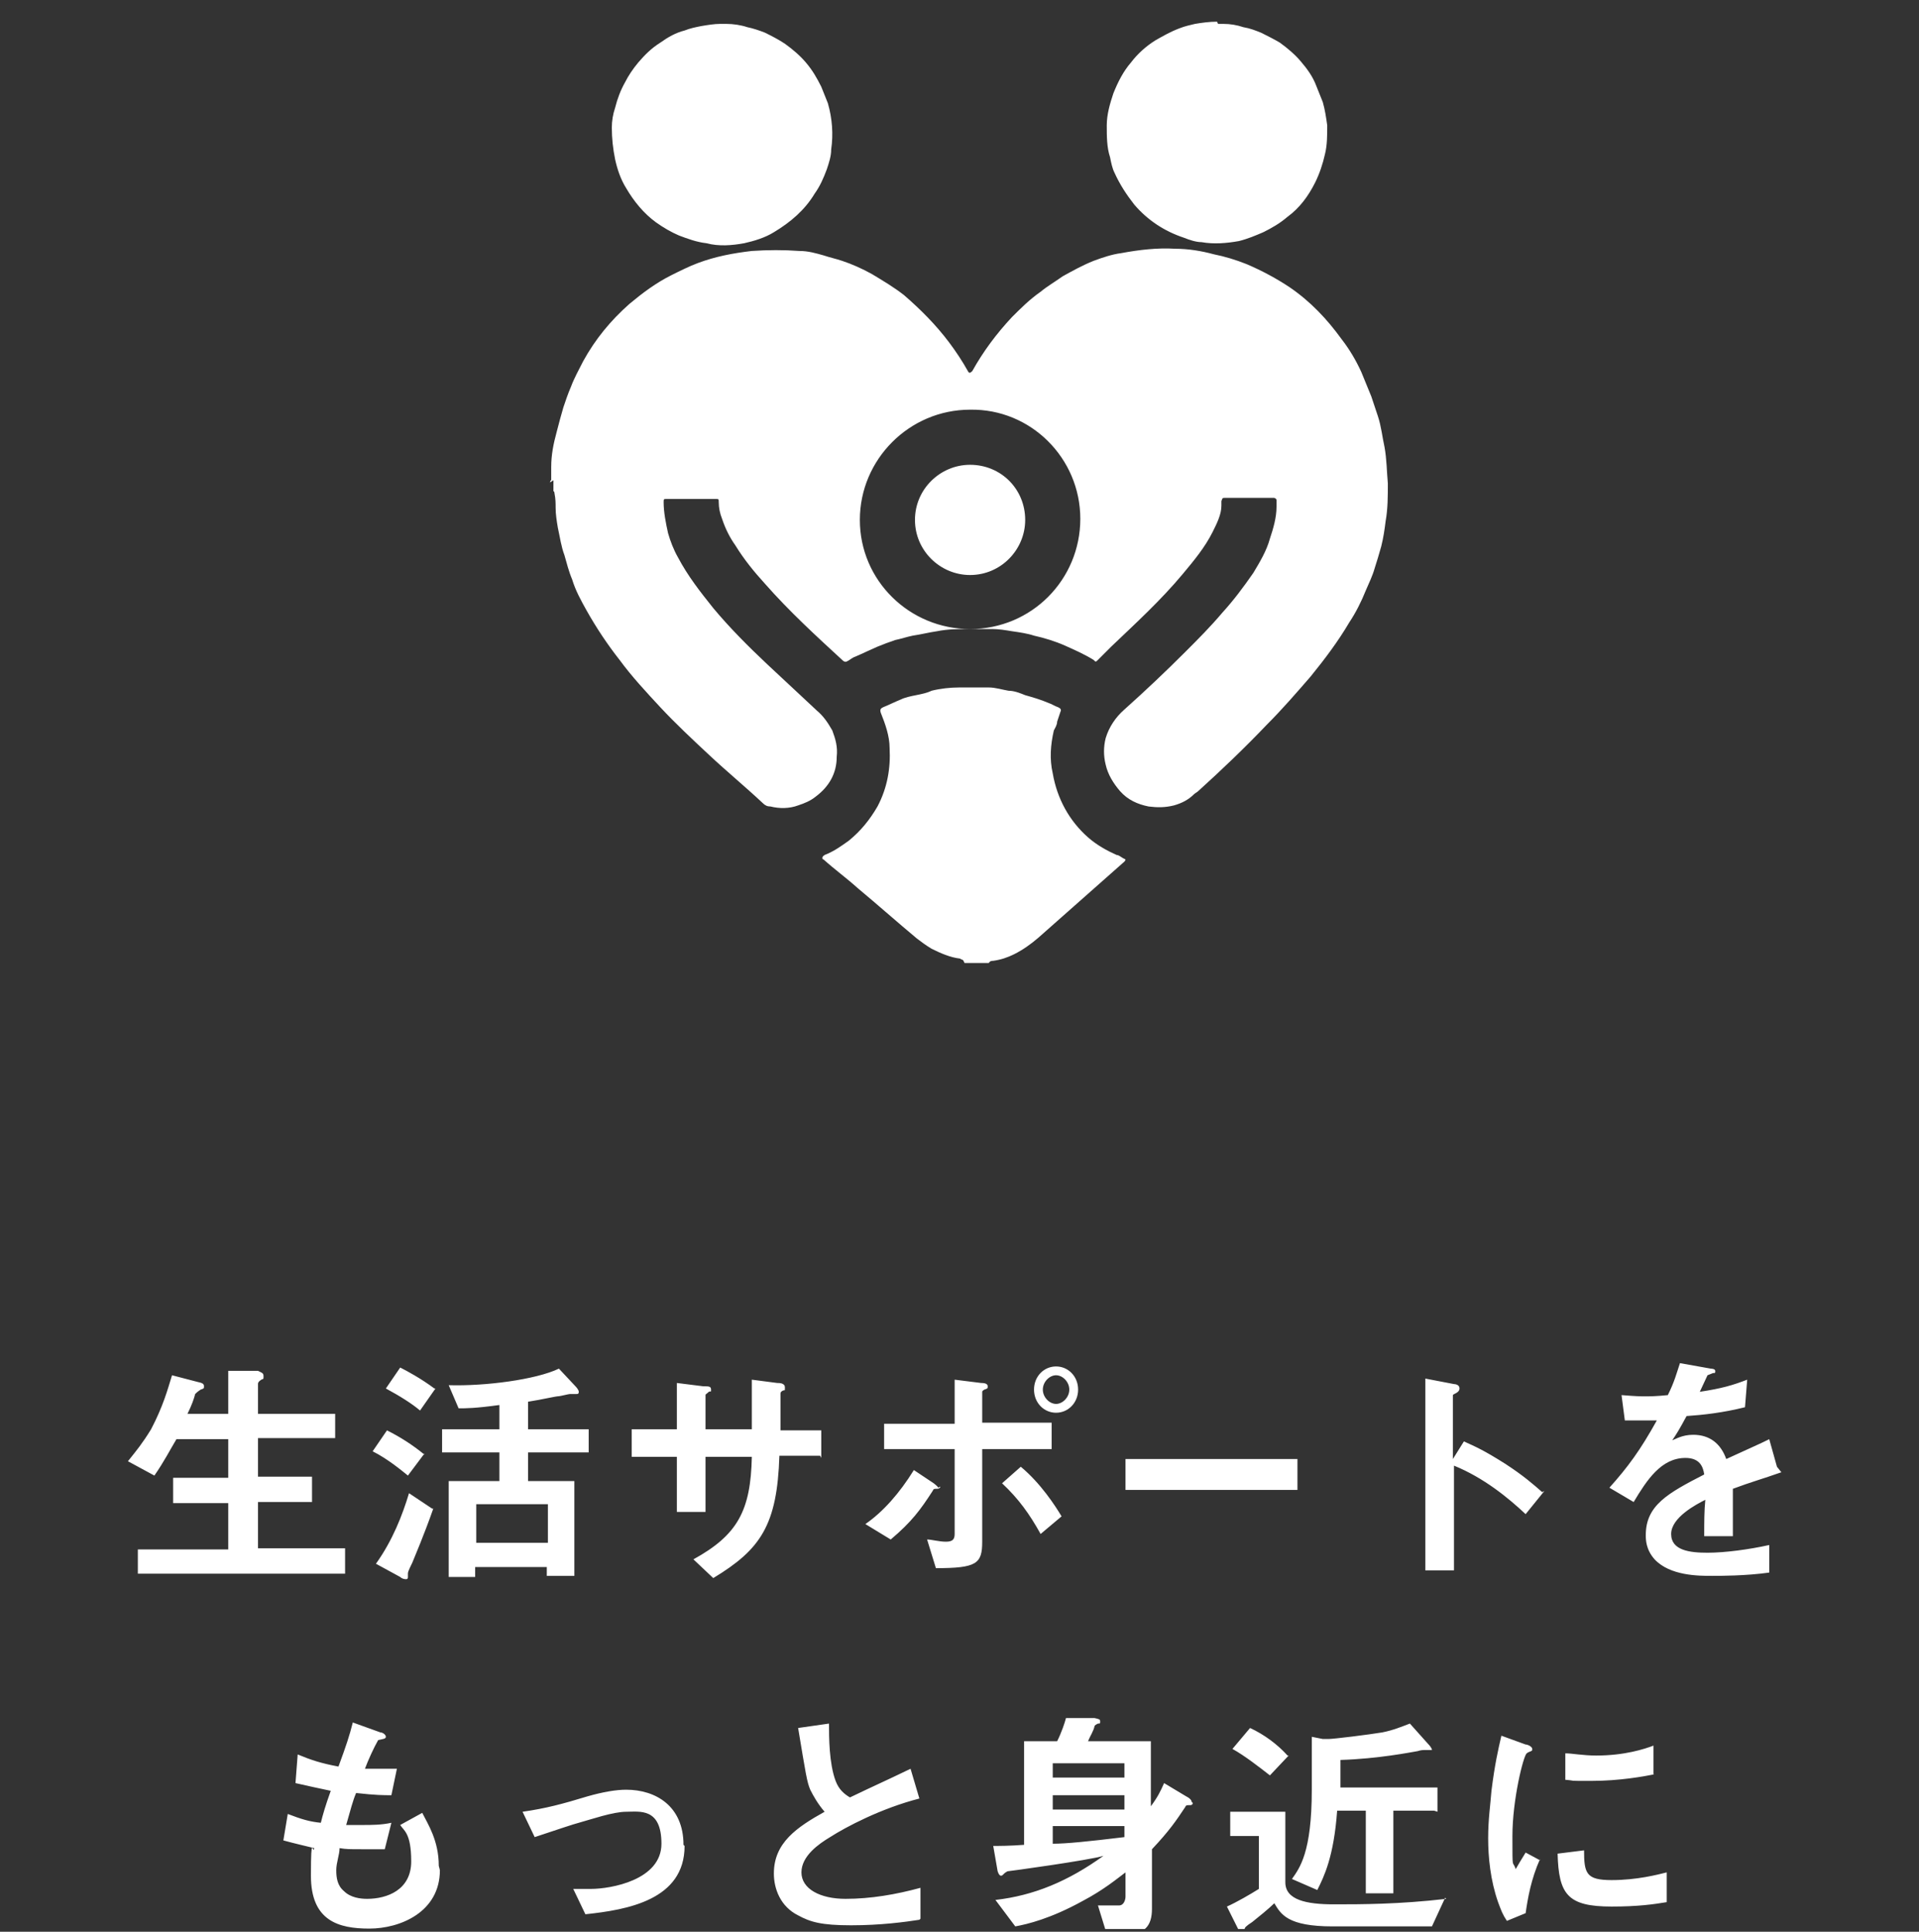 <svg width="150" height="151" viewBox="0 0 150 151" fill="none" xmlns="http://www.w3.org/2000/svg">
<rect x="0" y="0" width="150" height="151" fill="#333333" stroke="none"/>
<g clip-path="url(#clip0_40002522_18577)">
<path d="M26.974 123.01H10.775V121.115H17.841V117.496H13.533V115.514H17.841V112.498H13.791C13.274 113.36 12.843 114.222 12.068 115.342L10 114.222C10.689 113.36 11.12 112.843 11.809 111.723C12.757 109.914 13.102 108.621 13.446 107.501L15.428 108.018C15.859 108.104 15.945 108.19 15.945 108.363C15.945 108.535 15.945 108.535 15.687 108.621C15.428 108.793 15.342 108.88 15.256 108.966C15.17 109.31 14.997 109.827 14.653 110.517H17.841V107.156H20.167C20.512 107.329 20.598 107.329 20.598 107.587C20.598 107.846 20.598 107.76 20.425 107.846C20.167 108.018 20.167 108.104 20.167 108.19V110.517H26.198V112.412H20.167V115.428H24.389V117.41H20.167V121.028H26.974V122.924V123.01ZM46.015 113.532H41.276V115.773H44.895V123.182H42.741V122.493H37.141V123.269H35.073V115.773H39.036V113.532H34.556V111.723H39.036V109.827C37.141 110.086 36.452 110.086 35.848 110.086L35.073 108.277C37.916 108.363 41.88 107.846 43.689 106.984L44.981 108.363C44.981 108.363 45.24 108.621 45.24 108.793C45.24 108.966 45.154 108.966 45.068 108.966H44.551C44.465 108.966 43.775 109.138 43.689 109.138C43.431 109.138 42.397 109.397 41.276 109.569V111.723H46.015V113.532ZM42.827 120.598V117.582H37.227V120.598H42.827ZM34.039 108.535L32.833 110.258C32.23 109.741 31.282 109.138 30.162 108.535L31.282 106.898C31.799 107.156 32.919 107.76 33.953 108.535H34.039ZM33.177 113.619L31.885 115.342C31.454 114.997 30.334 114.049 29.128 113.446L30.248 111.809C31.282 112.326 32.23 112.929 33.177 113.705V113.619ZM33.867 117.927C33.177 119.908 32.402 121.718 32.23 122.148C31.885 122.838 31.885 122.924 31.885 123.01V123.269C31.885 123.441 31.799 123.441 31.713 123.441C31.713 123.441 31.454 123.441 31.282 123.269L29.386 122.235C30.679 120.425 31.454 118.444 31.971 116.72L33.781 117.927H33.867ZM64.109 113.791H60.921C60.749 119.219 59.456 121.115 55.752 123.355L54.201 121.89C57.647 119.994 58.681 118.099 58.767 113.877H55.148V118.185H52.908V113.877H49.376V111.723H52.908V108.104L54.976 108.363C55.407 108.363 55.579 108.363 55.579 108.621C55.579 108.88 55.579 108.707 55.407 108.793C55.235 108.966 55.148 108.966 55.148 109.052V111.723H58.767V107.846L60.749 108.104C60.921 108.104 61.352 108.104 61.352 108.449C61.352 108.793 61.352 108.621 61.18 108.707C61.007 108.793 61.007 108.88 61.007 108.966V111.809H64.195V113.963L64.109 113.791ZM84.271 108.621C84.271 109.655 83.496 110.431 82.548 110.431C81.6 110.431 80.825 109.655 80.825 108.621C80.825 107.587 81.6 106.812 82.548 106.812C83.496 106.812 84.271 107.587 84.271 108.621ZM83.582 108.621C83.582 108.018 83.065 107.501 82.548 107.501C82.031 107.501 81.514 108.018 81.514 108.621C81.514 109.224 82.031 109.741 82.548 109.741C83.065 109.741 83.582 109.224 83.582 108.621ZM82.979 118.53L81.341 119.908C80.48 118.357 79.618 117.151 78.326 115.945L79.791 114.652C81.341 115.945 82.462 117.668 82.979 118.53ZM82.203 113.274H76.775V120.511C76.775 122.235 76.344 122.579 73.156 122.579L72.467 120.339C72.811 120.339 73.415 120.511 73.932 120.511C74.449 120.511 74.621 120.339 74.621 119.908V113.274H69.107V111.292H74.621V107.846L76.689 108.104C77.033 108.104 77.206 108.19 77.206 108.363C77.206 108.535 77.206 108.535 76.947 108.621C76.947 108.621 76.775 108.707 76.775 108.793V111.206H82.203V113.188V113.274ZM73.501 116.203C73.501 116.29 73.415 116.376 73.242 116.376C72.984 116.376 72.984 116.376 72.898 116.548C71.95 118.013 71.261 118.961 69.624 120.339L67.642 119.133C69.02 118.185 70.313 116.72 71.433 114.911L72.984 115.945C72.984 115.945 73.329 116.203 73.329 116.29L73.501 116.203ZM101.417 116.462H87.976V114.049H101.417V116.462ZM120.717 116.548L119.252 118.357C117.874 117.065 115.978 115.514 113.652 114.566V122.752H111.412V107.76L113.652 108.19C113.652 108.19 114.083 108.19 114.083 108.535C114.083 108.88 113.566 108.966 113.566 109.052V114.049L114.427 112.671C115.375 113.102 115.978 113.36 117.615 114.394C119.08 115.342 119.856 116.031 120.545 116.634L120.717 116.548ZM139.242 115.083C137.777 115.6 136.829 115.859 135.451 116.376V120.081H133.211C133.211 118.961 133.211 118.099 133.297 117.237C132.607 117.582 130.626 118.616 130.626 119.908C130.626 121.201 132.09 121.373 133.469 121.373C134.848 121.373 136.743 121.115 138.294 120.77V122.924C136.485 123.182 134.417 123.182 133.814 123.182C132.78 123.182 130.54 123.182 129.333 121.89C128.644 121.115 128.644 120.339 128.644 119.994C128.644 117.668 130.367 116.72 133.211 115.256C133.124 114.652 132.866 113.963 131.746 113.963C129.85 113.963 128.73 115.686 127.696 117.41L125.801 116.29C127.265 114.652 128.213 113.36 129.506 111.034H127.007L126.748 109.052C127.869 109.138 128.73 109.224 130.367 109.052C130.884 108.018 131.057 107.329 131.315 106.553L133.728 106.984C133.728 106.984 134.072 106.984 134.072 107.156C134.072 107.329 134.072 107.329 133.9 107.329L133.469 107.501C133.469 107.501 132.952 108.621 132.866 108.793C134.589 108.535 135.451 108.277 136.571 107.846L136.399 110C134.675 110.431 133.124 110.603 131.832 110.689C131.229 111.809 131.057 112.068 130.712 112.585C130.97 112.498 131.487 112.154 132.349 112.154C133.641 112.154 134.503 112.843 134.934 114.049C137.174 113.015 137.432 112.929 138.294 112.498L138.897 114.652L139.242 115.083ZM34.384 146.187C34.384 149.462 31.282 150.754 28.869 150.754C26.457 150.754 24.303 150.151 24.303 146.618C24.303 143.086 24.475 145.067 24.561 144.464C23.872 144.292 23.096 144.12 22.149 143.861L22.493 141.793C23.613 142.224 24.217 142.396 25.078 142.483C25.25 141.793 25.423 141.19 25.854 139.984C24.647 139.725 24.217 139.639 23.096 139.381L23.269 137.141C24.303 137.571 25.078 137.83 26.457 138.088C27.06 136.451 27.318 135.676 27.577 134.642L29.731 135.417C29.903 135.417 30.162 135.59 30.162 135.762C30.162 135.934 29.903 135.934 29.559 136.02C29.214 136.624 28.783 137.571 28.525 138.261H31.023L30.593 140.328C29.989 140.328 29.386 140.328 27.835 140.156C27.577 140.759 27.405 141.449 27.06 142.655H28.352C29.042 142.655 29.817 142.655 30.593 142.483L30.076 144.55H28.266C27.318 144.55 27.06 144.55 26.543 144.464C26.543 144.981 26.285 145.584 26.285 146.187C26.285 146.791 26.371 147.394 26.888 147.825C27.405 148.341 28.18 148.428 28.697 148.428C30.248 148.428 32.143 147.738 32.143 145.498C32.143 143.258 31.54 143.086 31.282 142.655L33.005 141.707C33.436 142.569 34.297 143.861 34.297 145.843L34.384 146.187ZM53.511 144.292C53.511 148.514 49.031 149.289 45.757 149.634L44.809 147.652H46.188C47.739 147.652 51.702 146.963 51.702 144.12C51.702 141.276 49.979 141.621 48.945 141.621C47.911 141.621 46.188 142.224 45.24 142.483C44.895 142.569 43.603 142.999 41.794 143.603L40.846 141.621C42.655 141.362 43.947 141.018 45.929 140.415C47.136 140.07 48.169 139.898 48.945 139.898C51.271 139.898 53.425 141.19 53.425 144.206L53.511 144.292ZM71.864 150.065C70.744 150.237 68.848 150.496 66.522 150.496C64.195 150.496 63.334 150.237 62.386 149.72C61.007 149.031 60.49 147.652 60.49 146.446C60.49 144.033 62.3 142.827 64.454 141.621C63.937 141.018 63.592 140.415 63.334 139.898C63.075 139.295 62.989 138.691 62.386 135.073L64.799 134.728C64.799 135.762 64.799 137.83 65.316 139.208C65.574 139.898 66.005 140.242 66.436 140.501C68.59 139.467 68.848 139.381 71.174 138.261L71.864 140.587C68.848 141.362 66.091 142.827 64.885 143.603C64.023 144.12 62.645 145.067 62.645 146.36C62.645 147.652 64.109 148.428 66.091 148.428C68.073 148.428 70.054 148.083 71.95 147.566V149.979L71.864 150.065ZM93.232 140.932C93.232 141.104 93.059 141.104 93.059 141.104C92.715 141.104 92.715 141.104 92.629 141.276C91.939 142.31 91.422 143.086 90.044 144.55V149.203C90.044 150.582 89.441 151.185 88.062 151.185H86.511L85.822 148.945H87.459C87.89 148.945 87.976 148.428 87.976 148.255V146.36C87.287 146.877 86.253 147.738 84.616 148.6C82.117 149.979 80.308 150.409 79.36 150.582L77.809 148.514C80.825 148.169 83.496 147.049 86.253 145.067C85.133 145.412 78.843 146.274 78.757 146.274C78.757 146.274 78.584 146.36 78.498 146.446C78.326 146.618 78.326 146.618 78.24 146.618C78.153 146.618 78.067 146.532 77.981 146.274L77.637 144.292C78.067 144.292 78.929 144.292 80.049 144.206V136.107H82.634C82.979 135.417 83.237 134.642 83.323 134.297H85.563C85.908 134.383 85.994 134.383 85.994 134.556C85.994 134.728 85.994 134.728 85.822 134.728C85.65 134.814 85.65 134.814 85.563 134.9C85.477 135.331 85.219 135.676 85.046 136.107H89.958V141.19C90.475 140.501 90.733 139.984 90.992 139.381L92.715 140.415C93.059 140.587 93.146 140.759 93.146 140.845L93.232 140.932ZM87.89 141.449V140.328H82.289V141.449H87.89ZM87.89 138.95V137.83H82.289V138.95H87.89ZM87.89 143.603V142.741H82.289V144.12C83.323 144.12 85.046 143.947 87.89 143.603ZM112.101 141.535H108.913V147.997H106.759V141.535H104.519C104.26 145.154 103.485 146.704 102.968 147.738L100.986 146.877C101.589 146.015 102.537 144.809 102.537 139.898V135.762L103.399 135.934H103.83C104.26 135.934 107.018 135.59 108.051 135.417C108.913 135.245 109.516 134.986 110.206 134.728L111.67 136.365C111.67 136.365 111.929 136.624 111.929 136.796H111.412C111.239 136.796 111.067 136.796 110.809 136.882C110.292 136.968 107.707 137.485 104.777 137.571V139.725H112.36V141.621L112.101 141.535ZM100.728 137.227L99.263 138.778C98.488 138.174 97.281 137.227 96.334 136.71L97.712 135.073C98.832 135.59 99.866 136.365 100.642 137.227H100.728ZM112.963 148.341L111.929 150.582H104.174C100.642 150.582 100.125 149.634 99.608 148.772C99.177 149.203 98.315 149.892 97.885 150.237C97.368 150.582 97.281 150.668 97.281 150.84C97.195 151.099 97.195 151.185 97.109 151.185C97.109 151.185 96.937 151.185 96.85 150.926L95.903 149.031C96.678 148.686 97.712 148.083 98.401 147.652V143.516H96.161V141.621H100.469V147.135C100.469 148.514 102.106 148.858 104.26 148.858C106.414 148.858 109.344 148.858 113.049 148.428L112.963 148.341ZM129.333 138.691C128.472 138.864 126.576 139.208 124.422 139.208C122.268 139.208 123.388 139.208 122.354 139.122V137.054C122.871 137.054 123.733 137.227 124.767 137.227C127.007 137.227 128.558 136.71 129.247 136.451V138.691H129.333ZM130.281 148.686C129.247 148.858 128.041 149.031 125.973 149.031C122.527 149.031 121.837 148.083 121.751 144.895L123.819 144.637C123.819 146.446 123.991 146.963 125.973 146.963C127.955 146.963 129.592 146.532 130.281 146.36V148.686ZM120.373 145.326C119.683 146.877 119.425 148.341 119.252 149.548L117.788 150.151C117.443 149.634 117.357 149.375 117.098 148.686C116.495 146.963 116.323 145.154 116.323 143.689C116.323 142.224 116.495 141.104 116.581 139.984C116.84 137.916 117.098 136.796 117.357 135.676L119.252 136.365C119.425 136.365 119.769 136.537 119.769 136.71C119.769 136.882 119.769 136.796 119.683 136.882C119.683 136.882 119.425 136.968 119.339 137.054C119.08 137.227 118.219 140.673 118.219 143.516C118.219 146.36 118.218 145.326 118.477 146.101C118.735 145.67 118.822 145.498 119.252 144.809L120.373 145.412V145.326ZM43 37.711C43 37.711 43 37.538 43.086 37.538V36.504C43.086 35.556 43.258 34.695 43.517 33.747C43.689 33.058 43.861 32.455 44.034 31.852C44.206 31.334 44.378 30.818 44.637 30.214C44.895 29.525 45.24 28.922 45.585 28.233C46.532 26.509 47.739 25.045 49.203 23.752C50.237 22.891 51.271 22.115 52.477 21.512C53.167 21.168 53.856 20.823 54.545 20.564C55.924 20.047 57.303 19.789 58.767 19.617C60.06 19.53 61.266 19.53 62.472 19.617C63.161 19.617 63.765 19.789 64.368 19.961C64.885 20.134 65.316 20.22 65.832 20.392C66.608 20.651 67.383 20.995 68.159 21.426C69.02 21.943 69.882 22.46 70.657 23.063C71.95 24.183 73.156 25.389 74.19 26.768C74.707 27.457 75.224 28.233 75.655 29.008C75.741 29.18 75.827 29.18 75.999 29.008C76.861 27.457 77.895 26.079 79.101 24.786C79.791 24.097 80.48 23.408 81.341 22.805C81.859 22.374 82.462 22.029 83.065 21.598C83.84 21.168 84.616 20.737 85.477 20.392C86.166 20.134 86.942 19.875 87.631 19.789C89.01 19.53 90.475 19.358 91.853 19.444C92.887 19.444 93.921 19.617 94.869 19.875C95.73 20.047 96.592 20.306 97.454 20.651C98.66 21.168 99.78 21.771 100.814 22.46C102.451 23.58 103.743 24.959 104.864 26.509C105.467 27.285 105.984 28.147 106.414 29.094C106.673 29.698 106.931 30.387 107.19 30.99L107.707 32.541C107.965 33.316 108.051 34.178 108.224 34.953C108.396 35.901 108.396 36.849 108.482 37.797C108.482 38.744 108.482 39.778 108.31 40.726C108.224 41.415 108.138 42.019 107.965 42.708C107.793 43.311 107.621 43.914 107.448 44.431C107.276 45.034 107.018 45.551 106.759 46.154C106.414 47.016 105.984 47.877 105.467 48.653C104.605 50.118 103.571 51.496 102.451 52.875C101.331 54.167 100.211 55.46 99.004 56.666C97.281 58.475 95.472 60.199 93.663 61.836C93.576 61.922 93.404 62.008 93.318 62.094C92.887 62.525 92.37 62.783 91.767 62.956C91.078 63.128 90.475 63.128 89.785 63.042C88.924 62.87 88.148 62.525 87.545 61.836C87.028 61.233 86.597 60.543 86.425 59.768C86.253 59.078 86.253 58.389 86.425 57.7C86.683 56.838 87.201 56.063 87.89 55.46C89.527 53.995 91.078 52.53 92.629 50.979C93.663 49.945 94.61 48.998 95.558 47.877C96.42 46.93 97.195 45.896 97.971 44.776C98.488 43.914 99.005 43.053 99.263 42.105C99.522 41.329 99.78 40.468 99.78 39.606V39.175C99.78 39.003 99.78 39.003 99.608 38.917H95.73C95.558 38.917 95.558 38.917 95.472 39.175V39.52C95.472 40.209 95.127 40.898 94.783 41.588C94.18 42.794 93.318 43.828 92.456 44.862C90.733 46.93 88.751 48.739 86.856 50.548L85.822 51.582C85.65 51.755 85.65 51.755 85.477 51.582C84.788 51.152 84.013 50.807 83.237 50.462C82.462 50.118 81.6 49.859 80.825 49.687C80.308 49.515 79.704 49.428 79.101 49.342C78.584 49.256 78.067 49.17 77.55 49.17H75.741C74.879 49.17 74.104 49.17 73.242 49.342C72.639 49.428 71.95 49.601 71.347 49.687C70.916 49.773 70.399 49.945 69.968 50.032C69.451 50.204 69.02 50.376 68.59 50.548C67.987 50.807 67.469 51.066 66.866 51.324C66.608 51.41 66.436 51.582 66.263 51.669C66.091 51.755 66.091 51.755 65.919 51.669C63.765 49.687 61.697 47.791 59.801 45.637C58.94 44.69 58.164 43.742 57.475 42.622C57.044 42.019 56.699 41.329 56.441 40.554C56.269 40.123 56.182 39.692 56.182 39.261C56.182 39.003 56.182 39.003 55.924 39.003H52.133C51.874 39.003 51.874 39.003 51.874 39.261C51.874 40.037 52.047 40.898 52.219 41.674C52.391 42.277 52.65 42.966 52.994 43.569C53.77 45.034 54.718 46.24 55.752 47.533C57.044 49.084 58.509 50.548 59.974 51.927L63.851 55.546C64.368 55.977 64.712 56.494 65.057 57.097C65.316 57.786 65.488 58.389 65.402 59.165C65.402 60.457 64.799 61.491 63.765 62.266C63.334 62.611 62.903 62.783 62.386 62.956C61.697 63.214 60.921 63.214 60.232 63.042C59.974 63.042 59.801 62.956 59.629 62.783C58.25 61.491 56.785 60.285 55.407 58.992C54.114 57.786 52.822 56.58 51.616 55.287C50.496 54.081 49.376 52.875 48.428 51.582C47.48 50.376 46.618 49.084 45.843 47.705C45.412 46.93 44.981 46.154 44.723 45.293C44.465 44.69 44.292 44 44.12 43.397C43.861 42.708 43.775 42.019 43.603 41.243C43.517 40.726 43.431 40.209 43.431 39.692C43.431 39.347 43.431 39.003 43.344 38.572C43.344 38.572 43.344 38.4 43.258 38.4V37.538L43 37.711ZM75.827 49.17C80.652 49.17 84.443 45.293 84.443 40.554C84.443 35.815 80.566 31.938 75.827 32.024C71.088 32.024 67.211 35.901 67.211 40.64C67.211 45.379 71.088 49.17 75.827 49.17Z" fill="white"/>
<path d="M75.31 75.105C75.31 75.019 75.137 75.019 75.051 74.932C74.276 74.846 73.5 74.501 72.811 74.157C72.38 73.898 72.035 73.64 71.691 73.381C70.14 72.089 68.589 70.71 67.038 69.418C66.177 68.643 65.229 67.953 64.367 67.178C64.367 67.178 64.281 67.178 64.281 67.092C64.281 66.919 64.367 66.919 64.453 66.833C65.143 66.575 65.746 66.144 66.349 65.713C67.297 64.938 67.986 64.076 68.589 63.042C69.365 61.577 69.623 60.026 69.537 58.476C69.537 57.528 69.192 56.58 68.848 55.718C68.761 55.46 68.848 55.374 69.02 55.288C69.451 55.115 69.968 54.857 70.398 54.684C70.743 54.512 71.174 54.426 71.605 54.34C72.035 54.254 72.466 54.167 72.811 53.995C73.5 53.823 74.276 53.737 74.965 53.737H77.291C77.808 53.737 78.325 53.909 78.842 53.995C79.273 53.995 79.704 54.167 80.135 54.34C80.738 54.512 81.341 54.684 81.944 54.943C82.203 55.029 82.461 55.201 82.719 55.288C82.892 55.374 82.978 55.46 82.892 55.632L82.633 56.408C82.633 56.666 82.461 56.925 82.375 57.097C82.116 58.217 82.03 59.337 82.289 60.457C82.633 62.439 83.581 64.162 85.046 65.455C85.735 66.058 86.511 66.489 87.286 66.833C87.458 66.833 87.631 67.005 87.803 67.092L87.975 67.178C87.975 67.178 87.975 67.264 87.889 67.35L81.169 73.295C80.566 73.812 79.962 74.243 79.273 74.588C78.756 74.846 78.239 75.019 77.636 75.105C77.55 75.105 77.377 75.105 77.291 75.277H75.396L75.31 75.105ZM56.44 1.868H56.785C57.302 1.868 57.905 1.954 58.422 2.126C58.853 2.212 59.37 2.385 59.801 2.557C60.318 2.815 60.835 3.074 61.352 3.419C61.955 3.849 62.558 4.366 62.989 4.883C63.506 5.486 63.85 6.09 64.195 6.779L64.712 8.071C65.056 9.277 65.143 10.484 64.97 11.69C64.97 12.207 64.798 12.724 64.626 13.241C64.367 13.93 64.109 14.533 63.678 15.136C62.902 16.429 61.782 17.377 60.49 18.152C59.801 18.583 58.939 18.841 58.164 19.014C57.216 19.186 56.182 19.272 55.234 19.014C54.459 18.928 53.769 18.669 53.08 18.411C52.477 18.152 51.874 17.808 51.271 17.377C50.323 16.687 49.547 15.74 48.944 14.706C48.514 14.016 48.255 13.241 48.083 12.466C47.91 11.604 47.824 10.828 47.824 9.967C47.824 9.45 47.91 8.933 48.083 8.416C48.255 7.727 48.514 7.037 48.858 6.434C49.117 5.917 49.461 5.4 49.892 4.883C50.409 4.28 50.926 3.763 51.615 3.332C52.218 2.902 52.822 2.557 53.511 2.385C53.942 2.212 54.373 2.126 54.803 2.04C55.32 1.954 55.837 1.868 56.268 1.868H56.526H56.44ZM95.213 1.868H95.644C96.161 1.868 96.678 1.954 97.195 2.126C97.712 2.212 98.142 2.385 98.573 2.557C99.09 2.815 99.607 3.074 100.038 3.332C100.641 3.763 101.244 4.28 101.675 4.797C102.192 5.4 102.623 6.003 102.881 6.693L103.398 7.985C103.571 8.588 103.657 9.191 103.743 9.794C103.743 10.57 103.743 11.345 103.571 12.035C103.398 12.81 103.14 13.586 102.795 14.275C102.278 15.309 101.589 16.257 100.641 16.946C100.038 17.463 99.435 17.808 98.746 18.152C98.142 18.411 97.539 18.669 96.85 18.841C95.902 19.014 94.868 19.1 93.921 18.928C93.49 18.928 92.973 18.755 92.542 18.583C90.991 18.066 89.699 17.204 88.665 15.998C88.061 15.223 87.544 14.447 87.114 13.499C86.941 13.155 86.855 12.724 86.769 12.293C86.511 11.518 86.511 10.656 86.511 9.794C86.511 8.933 86.769 8.071 87.028 7.296C87.372 6.434 87.803 5.573 88.406 4.883C88.923 4.194 89.612 3.591 90.302 3.16C90.905 2.815 91.508 2.471 92.197 2.212C92.628 2.04 93.059 1.954 93.403 1.868C93.921 1.781 94.524 1.695 95.127 1.695L95.213 1.868ZM75.827 44.948C73.5 44.948 71.519 43.053 71.519 40.64C71.519 38.228 73.5 36.332 75.827 36.332C78.239 36.332 80.135 38.228 80.135 40.64C80.135 42.967 78.239 44.948 75.827 44.948Z" fill="white"/>
</g>
<defs>
<clipPath id="clip0_40002522_18577">
<rect width="150" height="150" fill="white" transform="translate(0 0.789)"/>
</clipPath>
</defs>
</svg>
